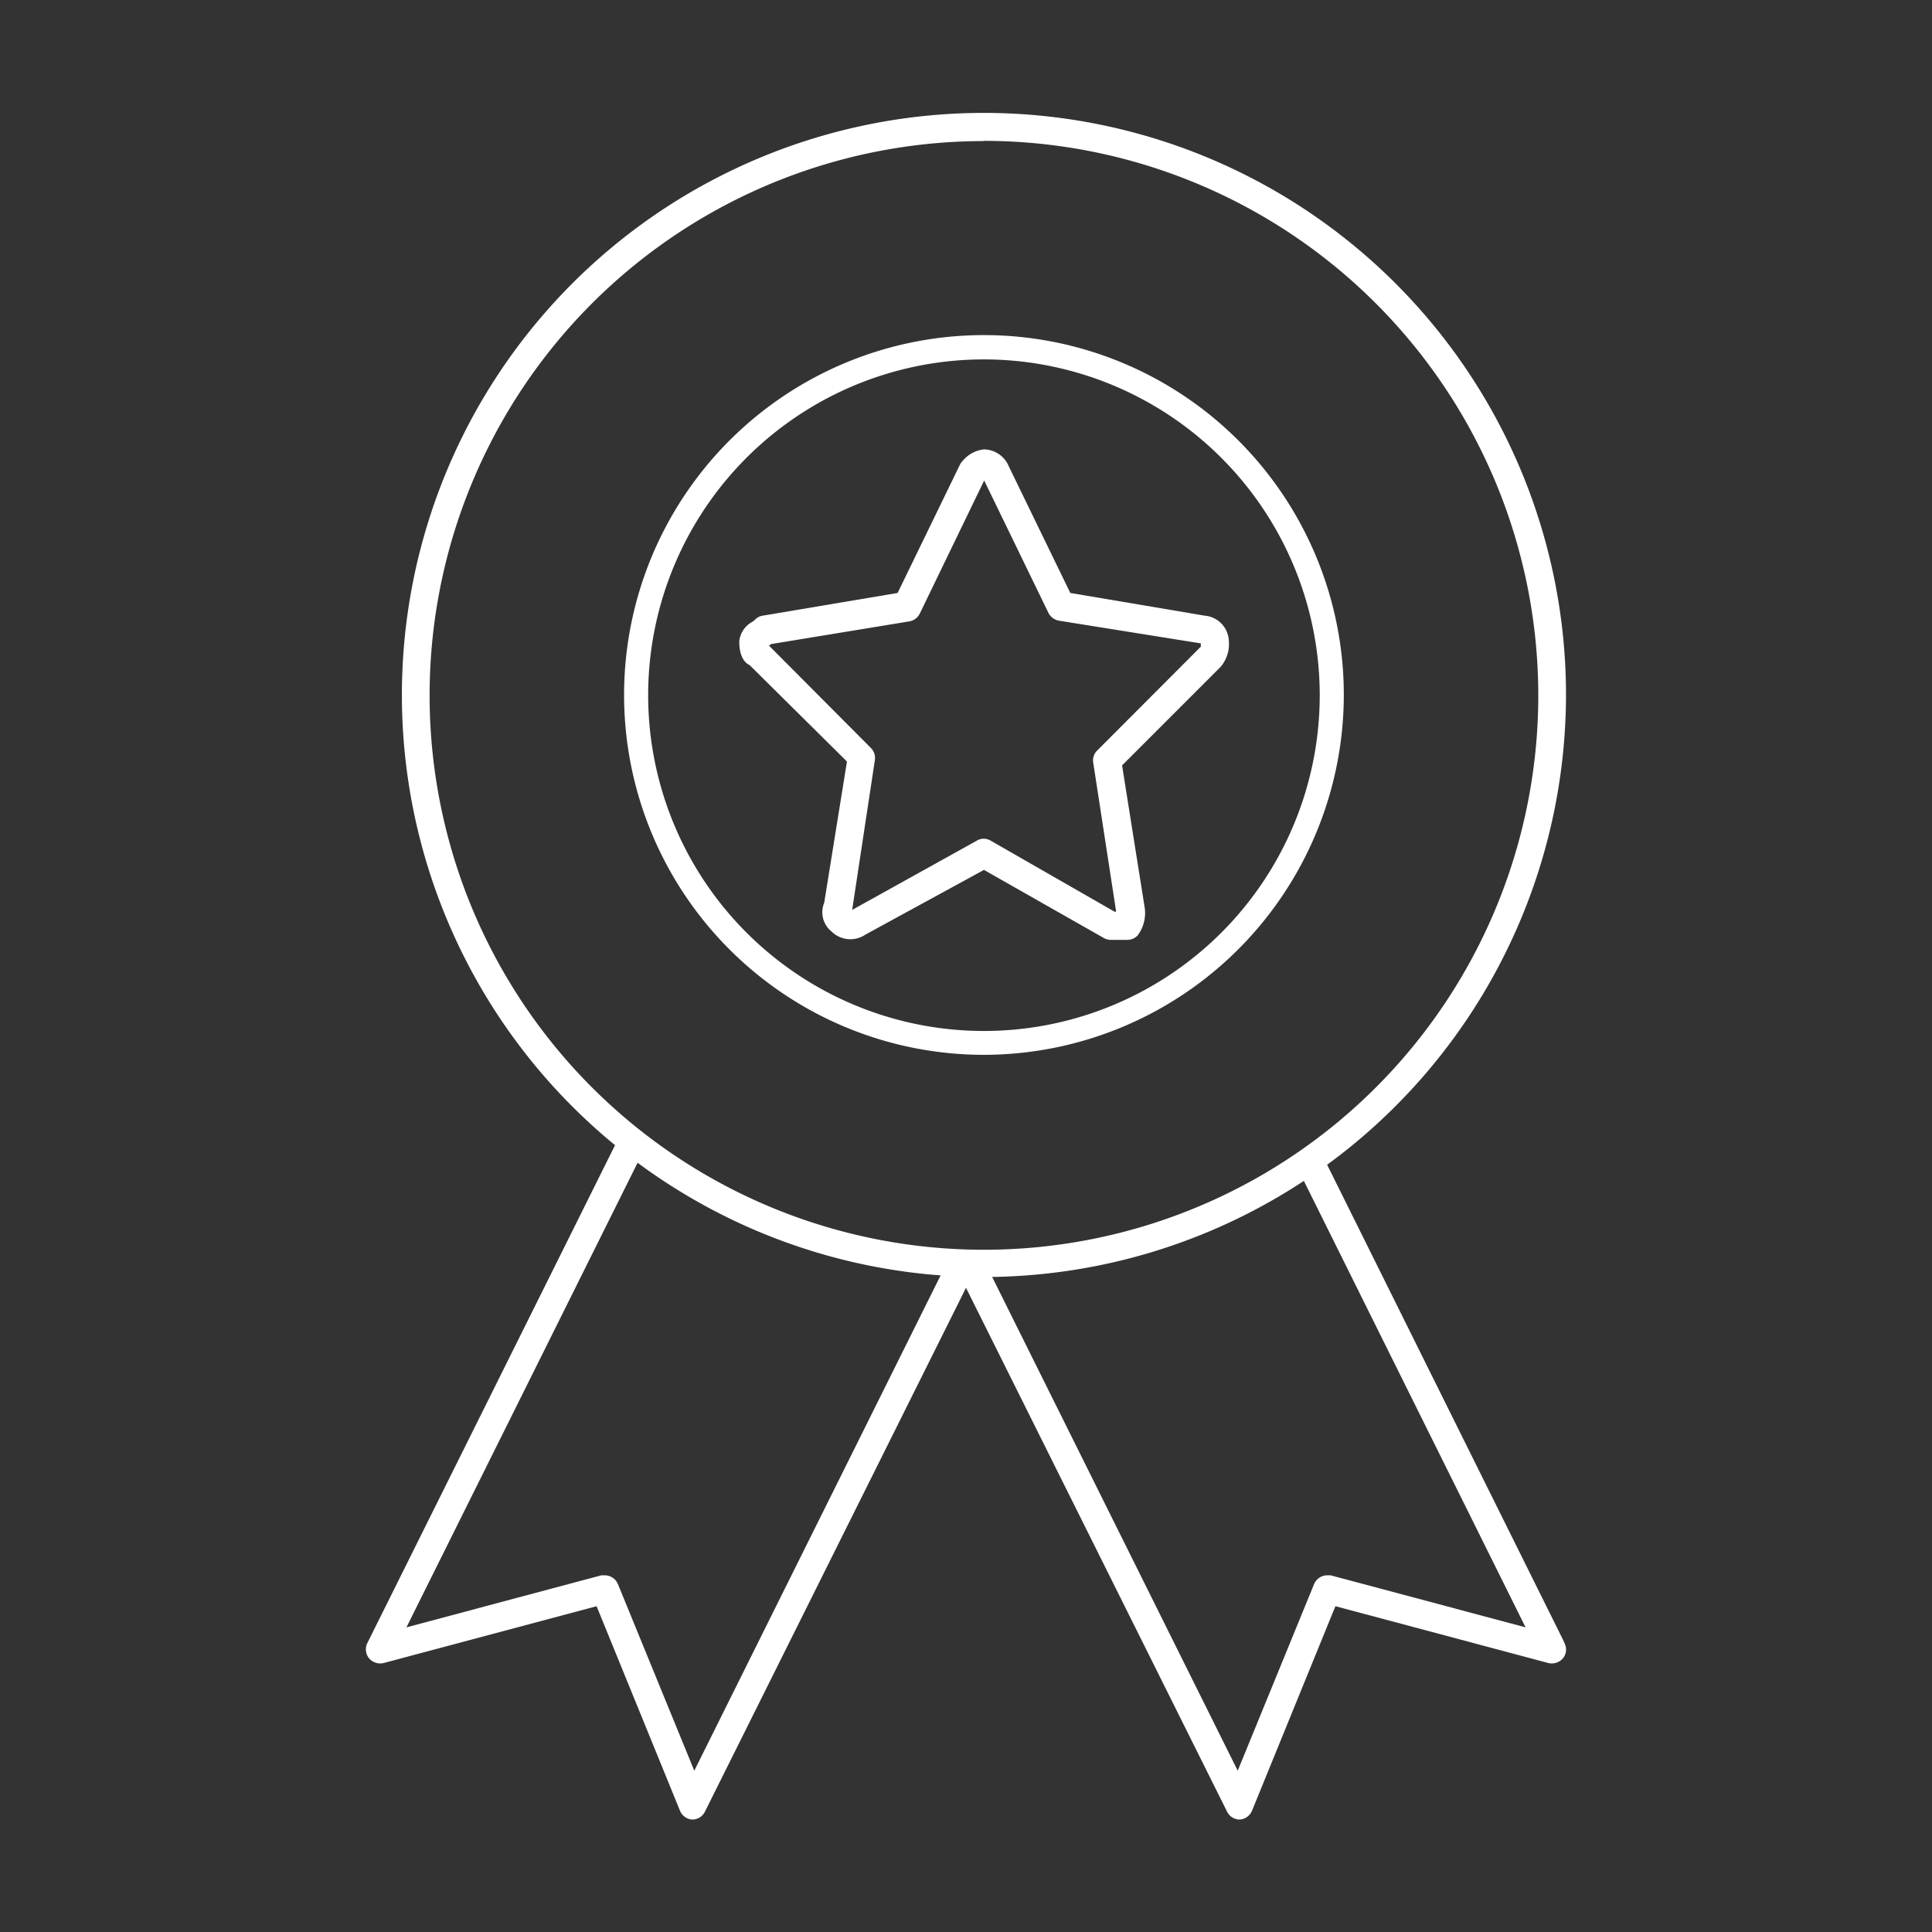 <?xml version="1.0" encoding="UTF-8"?> <svg xmlns="http://www.w3.org/2000/svg" id="Layer_1" data-name="Layer 1" viewBox="0 0 85.04 85.04"><rect x="0" y="0" width="85.04" height="85.04" fill="#333333" stroke="none"/> <defs> <style>.cls-1{fill:#fff;}</style> </defs> <path class="cls-1" d="M43.31,46.43A15.84,15.84,0,1,1,59.15,30.59,15.86,15.86,0,0,1,43.31,46.43Zm0-30.61A14.78,14.78,0,1,0,58.09,30.59,14.79,14.79,0,0,0,43.31,15.82Z"></path> <path class="cls-1" d="M43.31,56.21A25.62,25.62,0,1,1,68.93,30.59,25.65,25.65,0,0,1,43.31,56.21Zm0-50a24.4,24.4,0,1,0,24.4,24.39A24.42,24.42,0,0,0,43.31,6.2Z"></path> <path class="cls-1" d="M49.58,41.37h-.69a.64.64,0,0,1-.3-.08l-5.28-3-5.22,2.85A1.18,1.18,0,0,1,36.6,41a1.09,1.09,0,0,1-.32-1.27l1-6.21L33,29.28c-.23-.11-.46-.39-.46-1.05a1.1,1.1,0,0,1,.54-.84.83.83,0,0,0,.15-.11.57.57,0,0,1,.34-.18l5.94-1,2.74-5.64a.66.66,0,0,1,.12-.17,1.42,1.42,0,0,1,.94-.51,1.21,1.21,0,0,1,1.1.76l2.7,5.56,5.92,1a1.16,1.16,0,0,1,1.06,1.13,1.54,1.54,0,0,1-.36,1.12l-4.34,4.34,1,6.29a1.64,1.64,0,0,1-.32,1.2A.64.64,0,0,1,49.58,41.37Zm-.52-1.24h.06v-.06l-1-6.5a.61.61,0,0,1,.17-.53l4.57-4.58a.45.45,0,0,1,0-.14l-6.25-1a.65.65,0,0,1-.46-.34l-2.83-5.83L40.49,27a.63.63,0,0,1-.46.35l-6.09,1-.09.07,4.48,4.5a.62.62,0,0,1,.18.53l-1,6.6h0L43,37a.59.59,0,0,1,.6,0Z"></path> <path class="cls-1" d="M41.85,55.24,30.56,77.94,27.2,69.73a.63.63,0,0,0-.57-.39l-.16,0-8.58,2.29L28.06,51.19a5.6,5.6,0,0,0,.58,0h.26c0-.34-.25-.45-.26-.79a.94.94,0,0,0-.35-.21c-.27,0-.26-.23-.52-.26a.61.61,0,0,0-.63.34L16.24,72.18l-.08.16a.63.63,0,0,0,.09.66.65.65,0,0,0,.64.2l9.37-2.5,3.67,9a.62.62,0,0,0,.55.39h0a.62.62,0,0,0,.55-.35L43.2,55.32c-.64.28-1.28,1.13-1.92,1.13.64,0,1.28-.85,1.92-1.13"></path> <path class="cls-1" d="M43.19,55.24l11.29,22.7,3.36-8.21a.63.63,0,0,1,.57-.39l.16,0,8.58,2.29L57,51.19c-.19,0-.25.93-.46.92h-.26c0-.34.25-.45.25-.79a1.13,1.13,0,0,1,.36-.22c.27,0,.26-.22.52-.25s.4-.82.51-.58L68.8,72.18l.07.16a.61.61,0,0,1-.08.66.65.65,0,0,1-.64.2l-9.37-2.5-3.67,9a.63.63,0,0,1-.55.39h0a.62.62,0,0,1-.55-.35L41.84,55.32c.64.28,1.28,1.13,1.92,1.13-.64,0-1.28-.85-1.92-1.13"></path> </svg> 